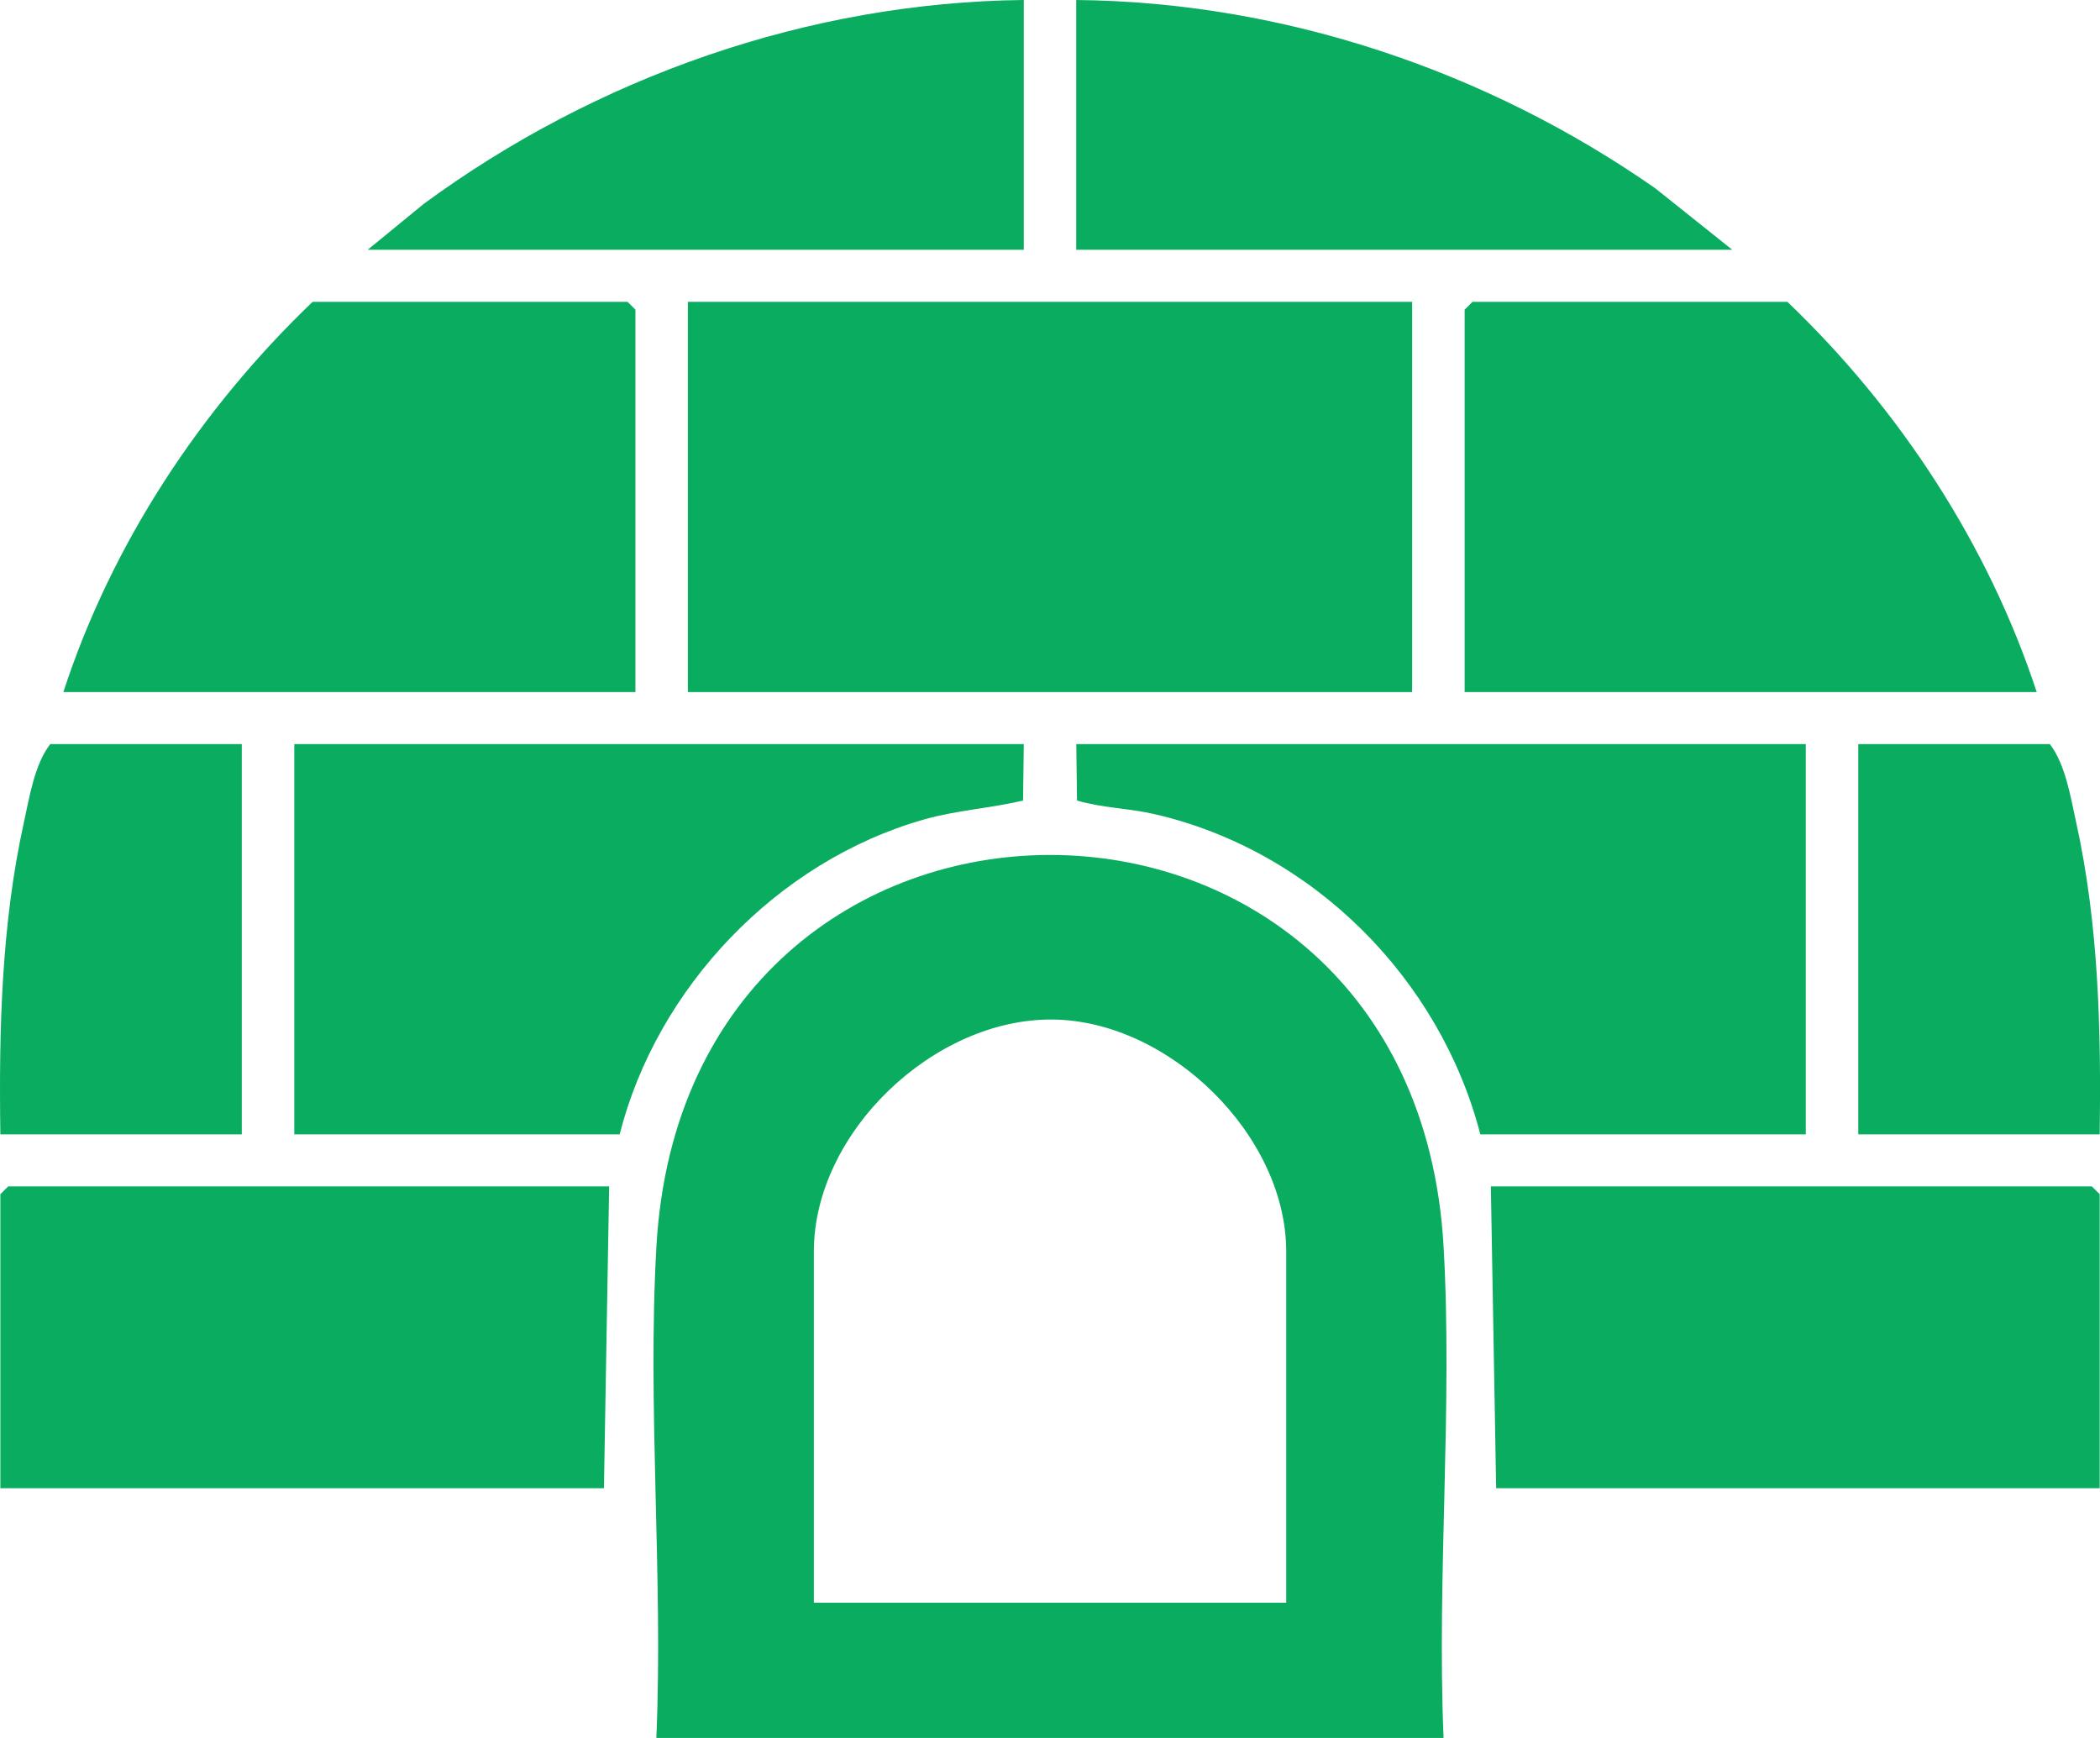<svg xmlns="http://www.w3.org/2000/svg" fill="none" viewBox="0 0 29 24" height="24" width="29">
<g clip-path="url(#clip0_85_730)">
<path fill="#0AAC60" d="M19.936 24H9.064C9.159 21.767 8.938 19.433 9.065 17.21C9.477 10.008 19.522 10.002 19.935 17.21C20.062 19.433 19.841 21.767 19.935 24H19.936ZM17.762 22.132V17.282C17.762 15.675 16.143 14.094 14.537 14.079C12.896 14.062 11.239 15.641 11.239 17.282V22.132H17.762Z"></path>
<path fill="#0AAC60" d="M19.501 4.168H9.499V9.557H19.501V4.168Z"></path>
<path fill="#0AAC60" d="M14.138 10.275L14.128 11.055C13.673 11.162 13.214 11.188 12.761 11.316C10.727 11.894 9.071 13.641 8.557 15.665H4.064V10.275H14.138H14.138Z"></path>
<path fill="#0AAC60" d="M24.937 10.275V15.665H20.443C19.887 13.52 18.139 11.752 15.95 11.244C15.592 11.161 15.225 11.158 14.873 11.055L14.863 10.275H24.937H24.937Z"></path>
<path fill="#0AAC60" d="M8.775 9.557H0.875C1.539 7.517 2.768 5.651 4.317 4.168H8.666L8.775 4.276V9.557Z"></path>
<path fill="#0AAC60" d="M28.126 9.557H20.226V4.276L20.335 4.168H24.683C26.233 5.65 27.457 7.52 28.126 9.557Z"></path>
<path fill="#0AAC60" d="M8.412 16.383L8.34 20.551H0.005V16.491L0.114 16.383H8.412Z"></path>
<path fill="#0AAC60" d="M28.996 20.551H20.661L20.588 16.383H28.887L28.996 16.491V20.551Z"></path>
<path fill="#0AAC60" d="M14.862 0C17.72 0.027 20.535 0.979 22.858 2.6L23.922 3.449H14.862V0Z"></path>
<path fill="#0AAC60" d="M14.138 0V3.449H5.078L5.852 2.815C8.229 1.069 11.16 0.031 14.138 0Z"></path>
<path fill="#0AAC60" d="M3.339 10.275V15.665H0.005C-0.016 14.223 0.019 12.764 0.331 11.352C0.408 11.001 0.478 10.554 0.694 10.275H3.339H3.339Z"></path>
<path fill="#0AAC60" d="M28.995 15.665H25.662V10.275H28.307C28.522 10.554 28.593 11.002 28.67 11.352C28.982 12.764 29.016 14.222 28.996 15.665H28.995Z"></path>
</g>
<defs>
<clipPath id="clip0_85_730">
<rect fill="white" height="24" width="29"></rect>
</clipPath>
</defs>
</svg>
